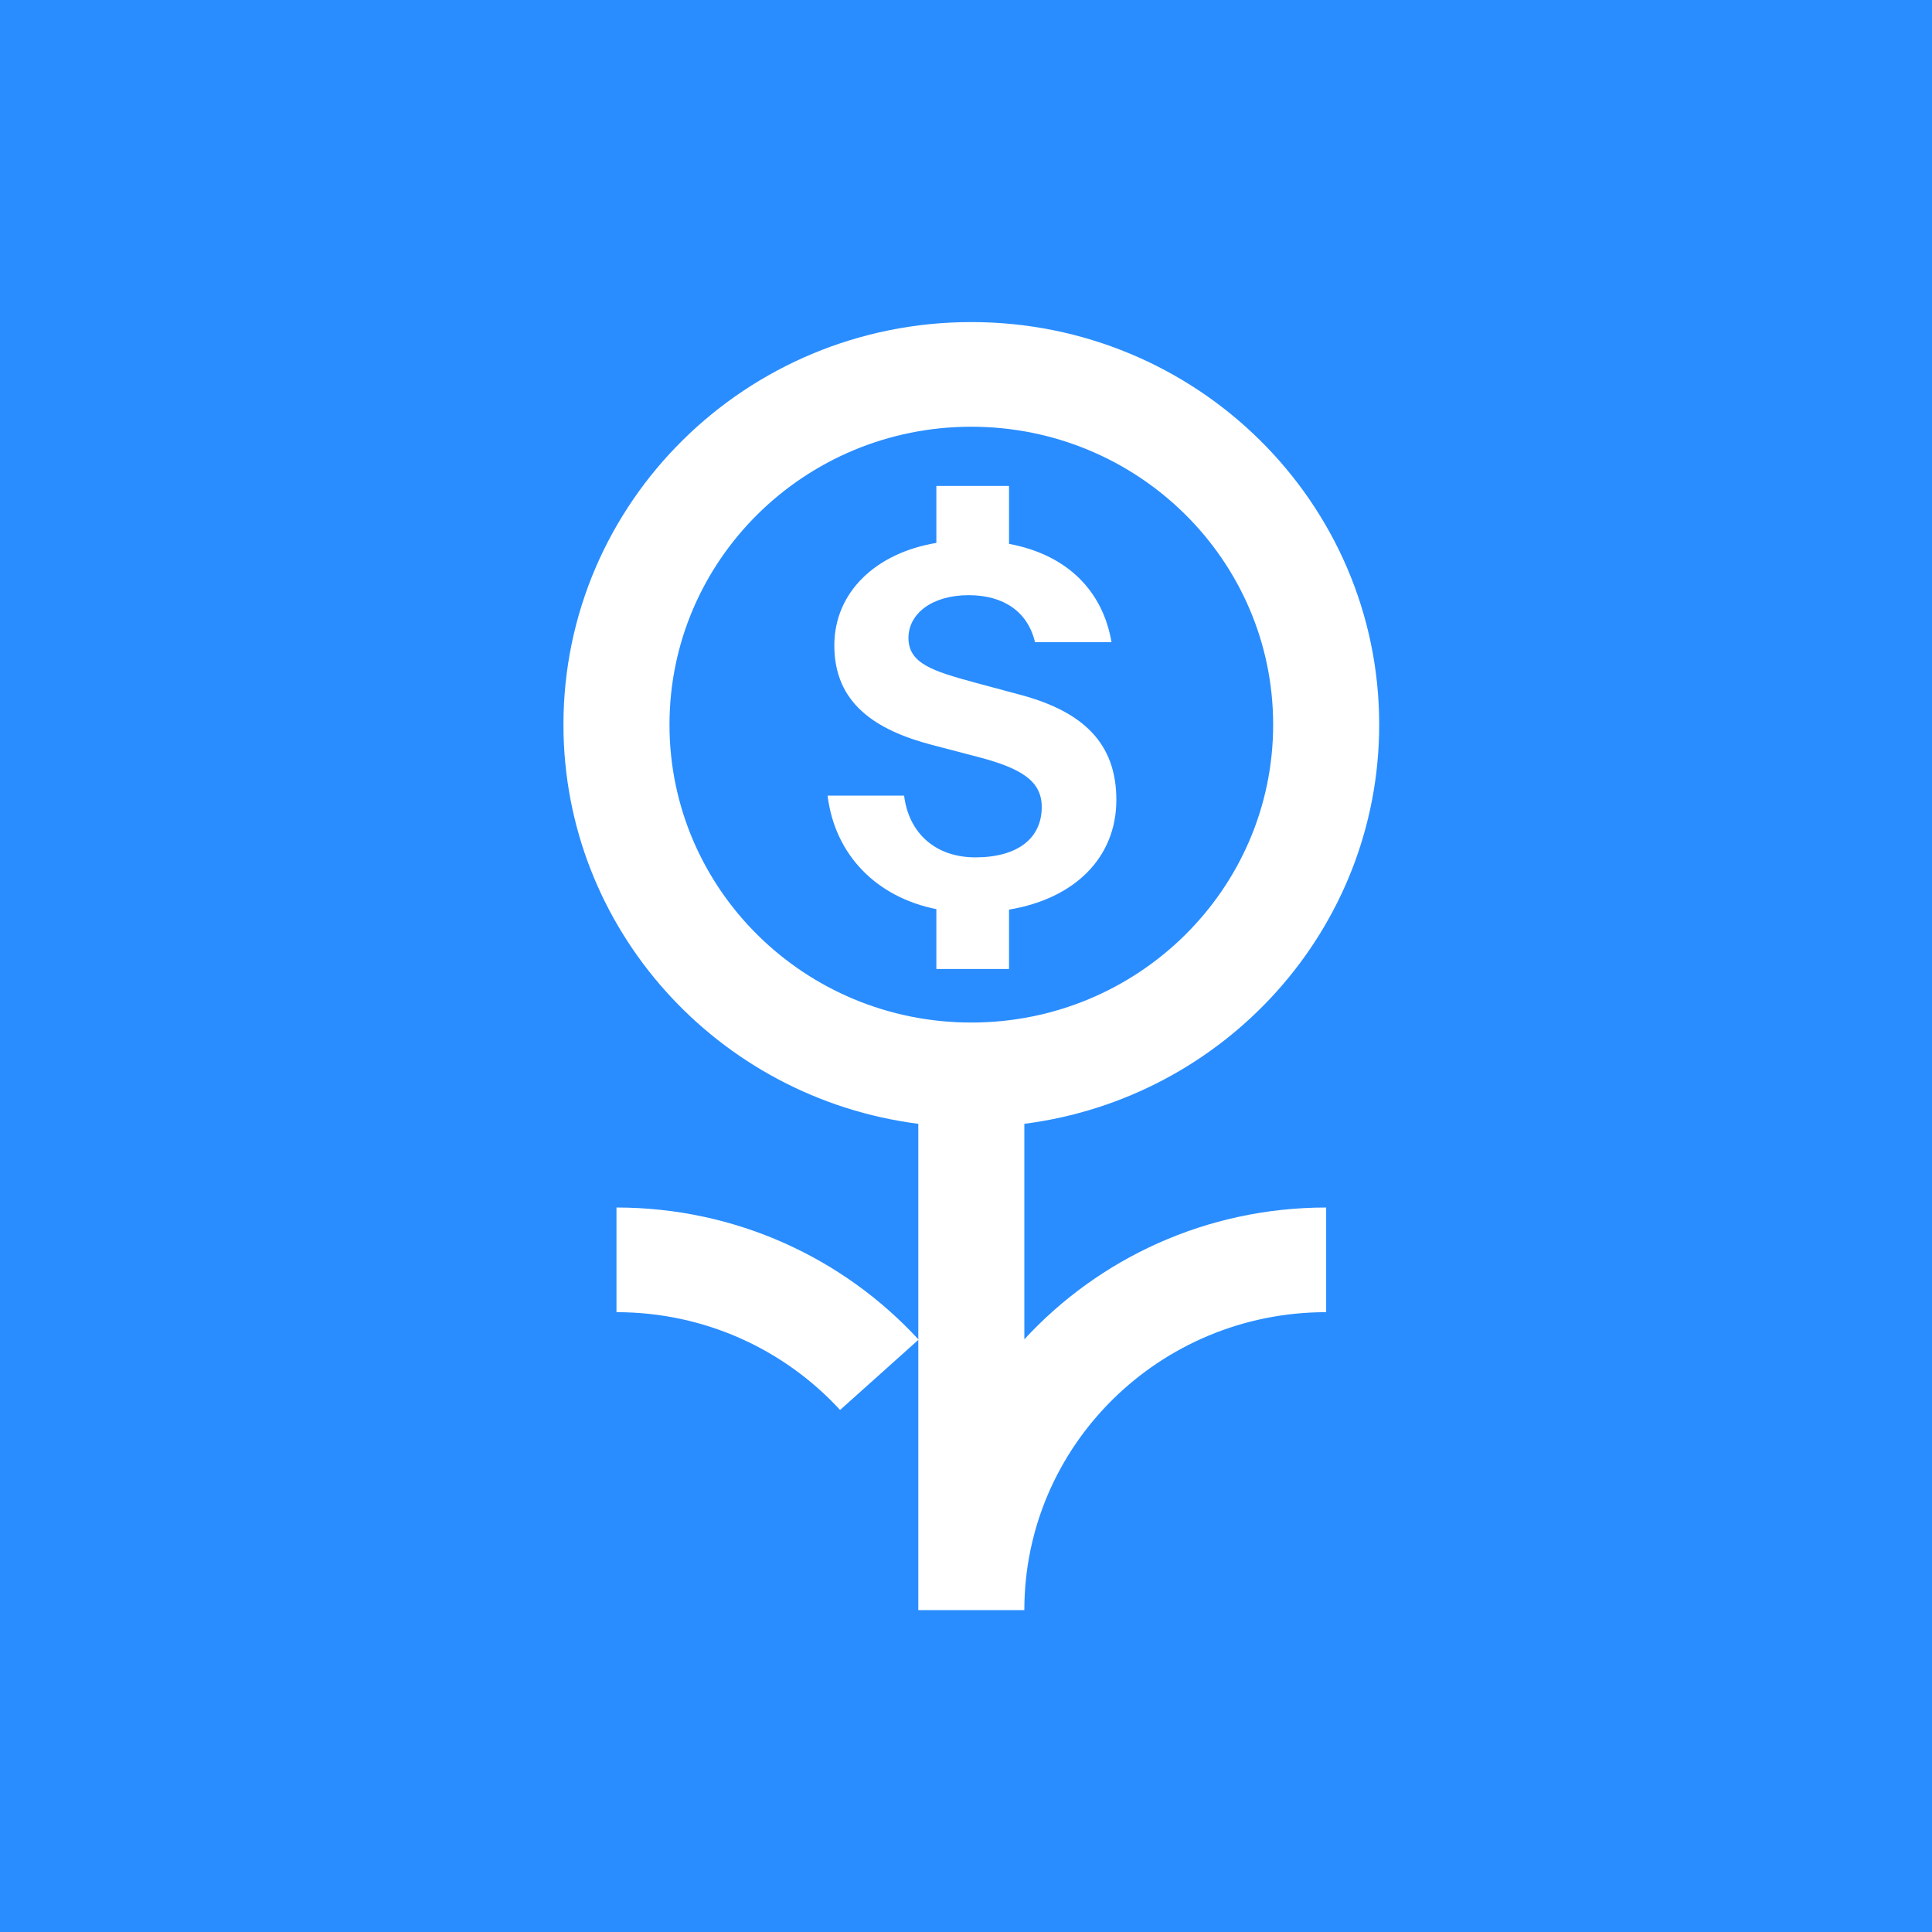 <svg width="112" height="112" viewBox="0 0 112 112" fill="none" xmlns="http://www.w3.org/2000/svg">
<rect width="112" height="112" fill="#298DFF"/>
<path d="M56.308 18.671C69.367 18.671 79.953 29.119 79.953 42.008C79.953 53.868 70.988 63.662 59.382 65.149V77.642C63.707 72.948 69.944 70.001 76.879 70.001V76.068C67.216 76.068 59.382 83.8 59.382 93.338H53.235V77.675L48.7 81.737C45.495 78.251 40.877 76.068 35.738 76.068V70.001C42.673 70.001 48.914 72.952 53.235 77.641V65.149C41.629 63.662 32.664 53.868 32.664 42.008C32.664 29.119 43.25 18.671 56.308 18.671ZM56.308 24.738C46.645 24.738 38.811 32.47 38.811 42.008C38.811 51.545 46.645 59.278 56.308 59.278C65.972 59.278 73.806 51.546 73.806 42.008C73.806 32.47 65.972 24.738 56.308 24.738ZM58.494 31.529C61.898 32.162 63.934 34.282 64.436 37.229H60.001C59.582 35.466 58.187 34.503 56.151 34.503C54.031 34.503 52.664 35.576 52.664 36.981C52.664 38.468 54.086 38.908 56.513 39.569L59.275 40.312C62.762 41.276 64.716 43.066 64.716 46.37C64.716 49.702 62.316 52.097 58.494 52.731V56.173H54.282V52.703C50.822 52.015 48.395 49.564 47.977 46.122H52.412C52.691 48.353 54.282 49.702 56.541 49.702C58.996 49.702 60.391 48.6 60.391 46.783C60.391 45.296 59.247 44.553 56.737 43.892L54.003 43.176C50.767 42.323 48.367 40.781 48.367 37.421C48.367 34.31 50.794 32.052 54.282 31.474V28.169H58.494V31.529Z" fill="white"/>
</svg>
